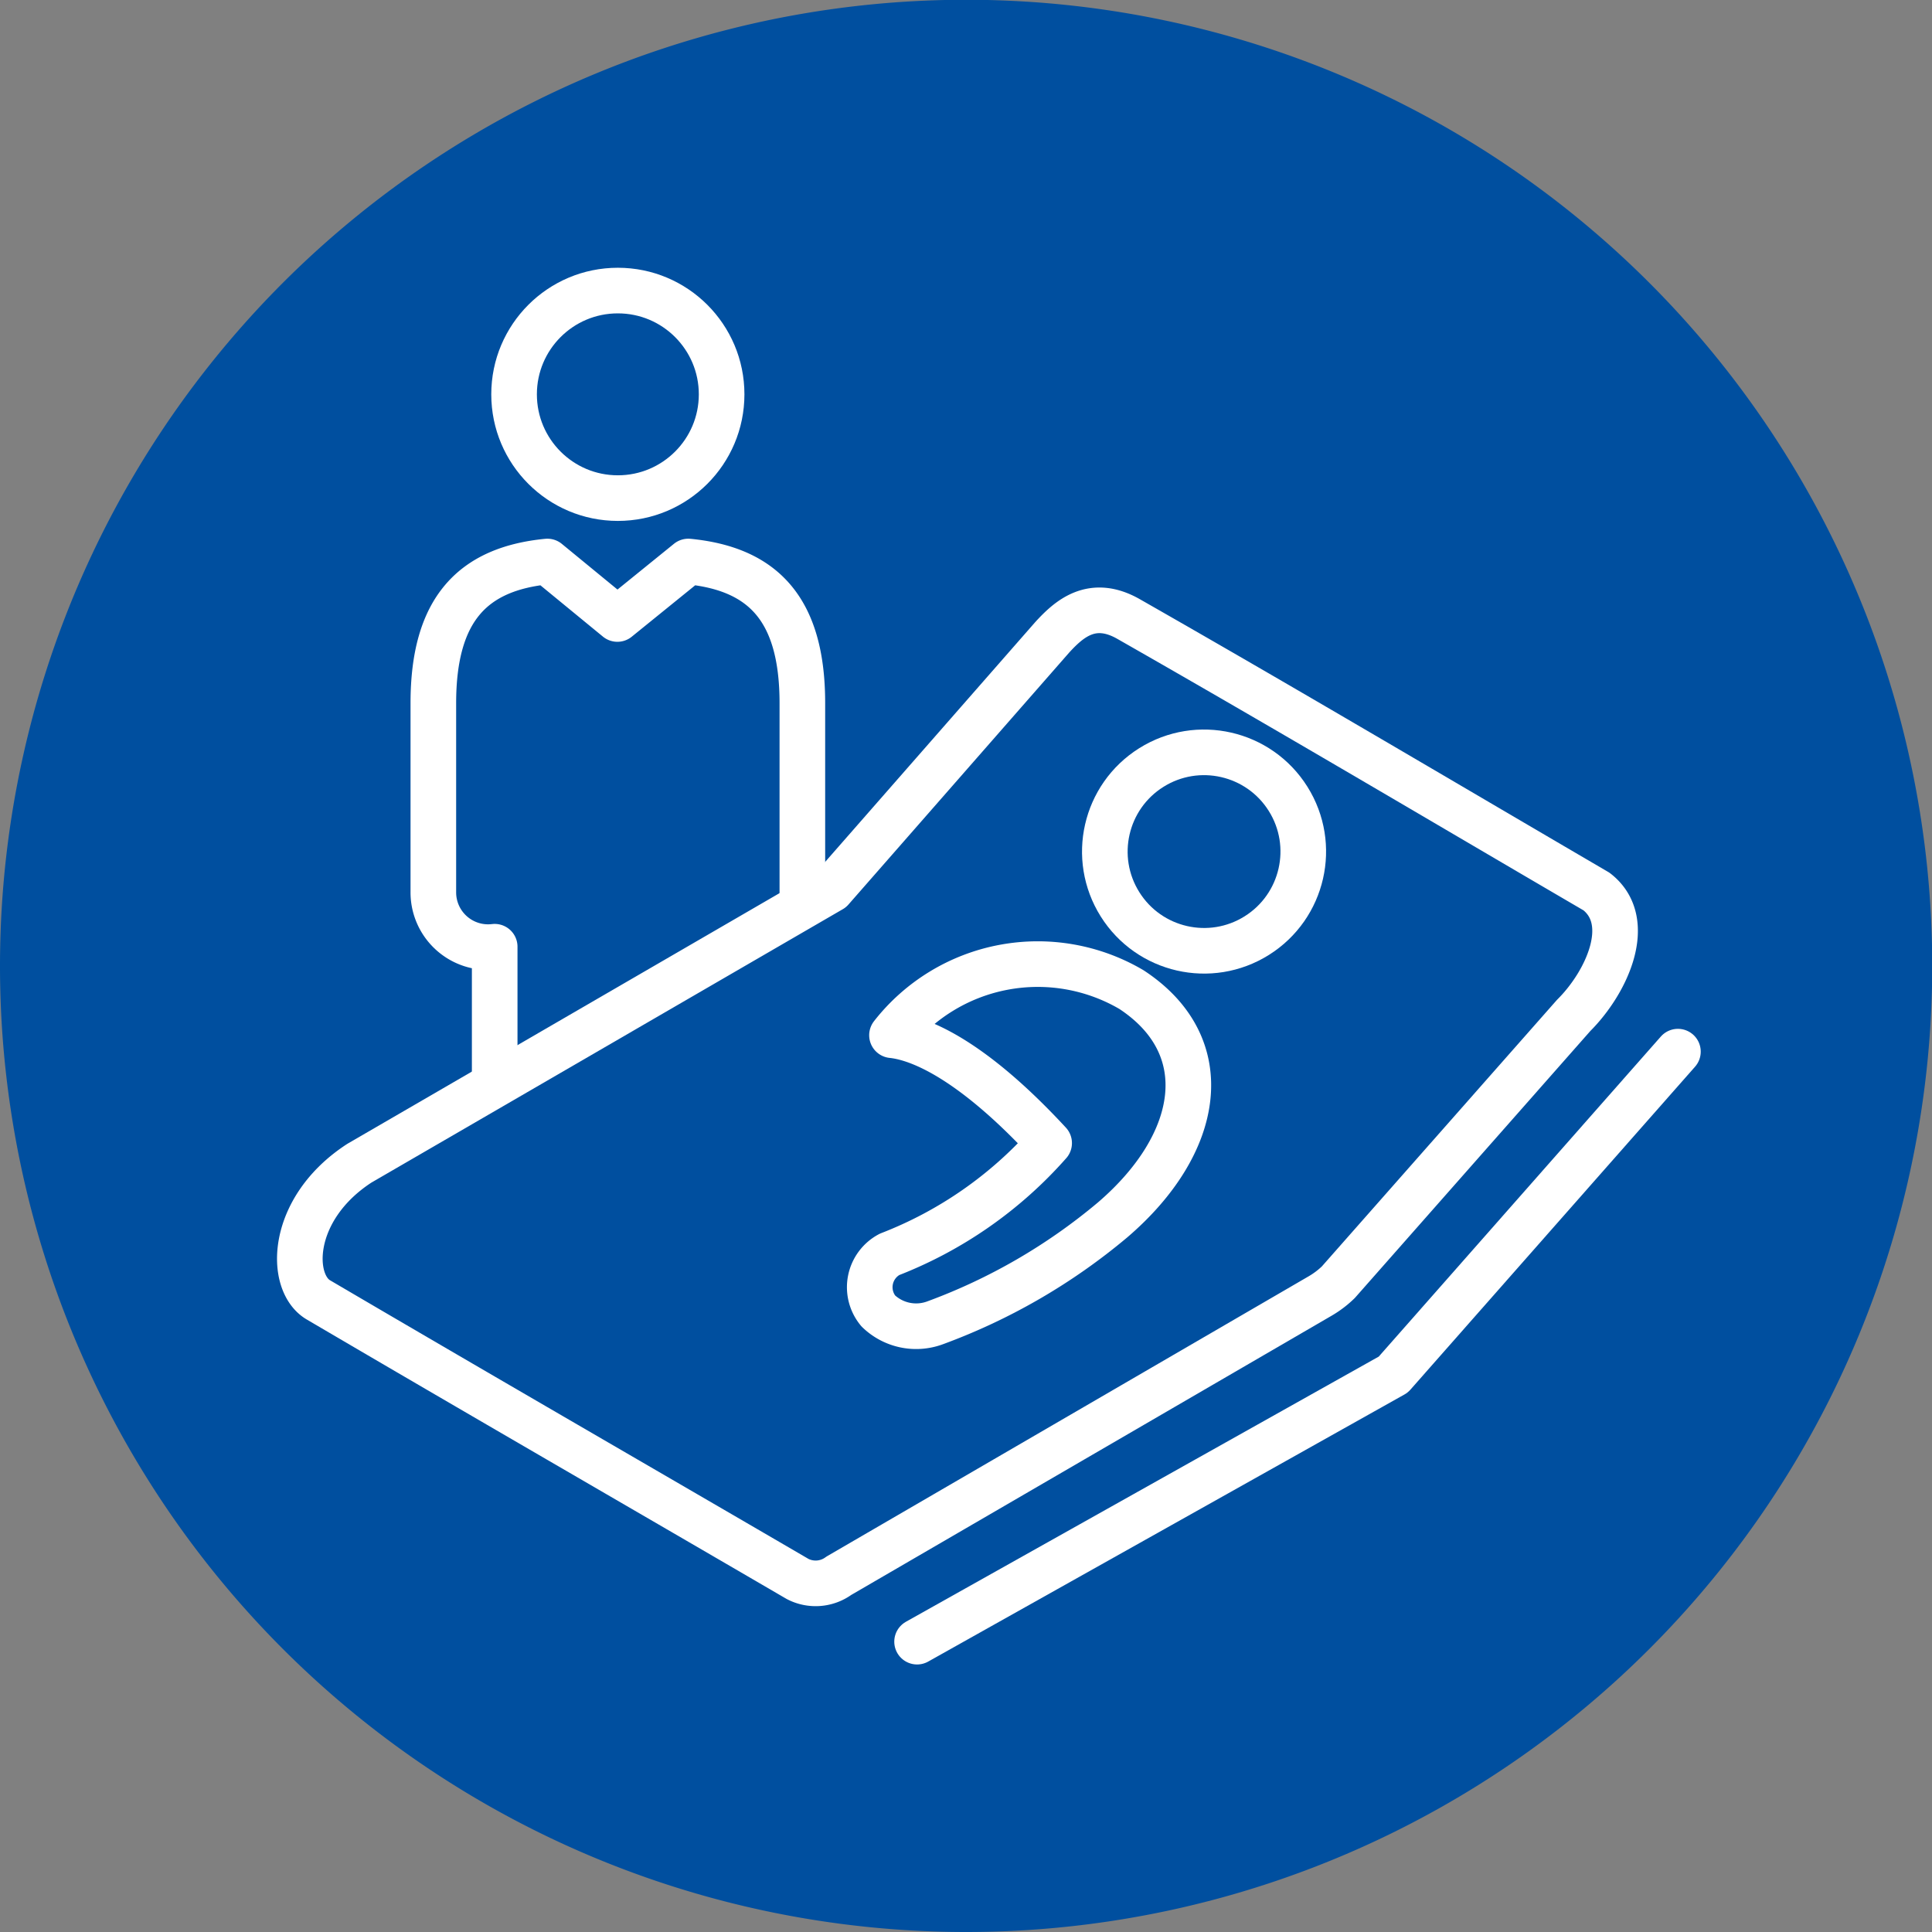 <?xml version="1.0" encoding="UTF-8"?> <svg xmlns="http://www.w3.org/2000/svg" viewBox="0 0 84.71 84.71"><rect x="0" y="0" width="84.71" height="84.71" fill="#808080" stroke="none"/><defs><style>.cls-1{fill:#004f9f;}.cls-2,.cls-3{fill:none;stroke:#fff;stroke-linejoin:round;stroke-width:2px;}.cls-2{stroke-linecap:round;}</style></defs><title>badandte</title><g id="Livello_2" data-name="Livello 2"><path class="cls-1" d="M42.36,84.71A42.36,42.36,0,1,0,0,42.36,42.36,42.36,0,0,0,42.36,84.71"></path><polyline class="cls-2" points="40.21 71.98 61.09 60.27 73.57 46.11"></polyline><path class="cls-3" d="M36.78,69.09,57.89,56.82a4.12,4.12,0,0,0,.79-.6L69,44.52c1.45-1.44,2.69-4.12,1-5.43C63,35,56.53,31.16,49.48,27.14c-1.6-.91-2.61,0-3.35.81L36.45,39,15.76,51c-3.08,2-3.1,5.25-1.79,6,7,4.11,14,8.15,21,12.23A1.72,1.72,0,0,0,36.78,69.09Z"></path><circle class="cls-3" cx="52.79" cy="37.34" r="4.35" transform="translate(-11.77 33.77) rotate(-32.11)"></circle><path class="cls-3" d="M39,55a18,18,0,0,0,7-4.88c-3.57-3.86-5.84-4.62-6.89-4.73a8.11,8.11,0,0,1,10.5-2c3.78,2.48,3.07,6.76-.83,10.1A26.08,26.08,0,0,1,41,58a2.39,2.39,0,0,1-2.49-.52A1.63,1.63,0,0,1,39,55Z"></path><circle class="cls-3" cx="27.09" cy="17.29" r="4.55"></circle><path class="cls-3" d="M35.18,39.77V30.83c0-4.13-1.73-5.89-5-6.21l-3.11,2.52L24,24.62c-3.26.32-5,2.08-5,6.21l0,8.29a2.4,2.4,0,0,0,2.69,2.39v6.13"></path></g></svg> 